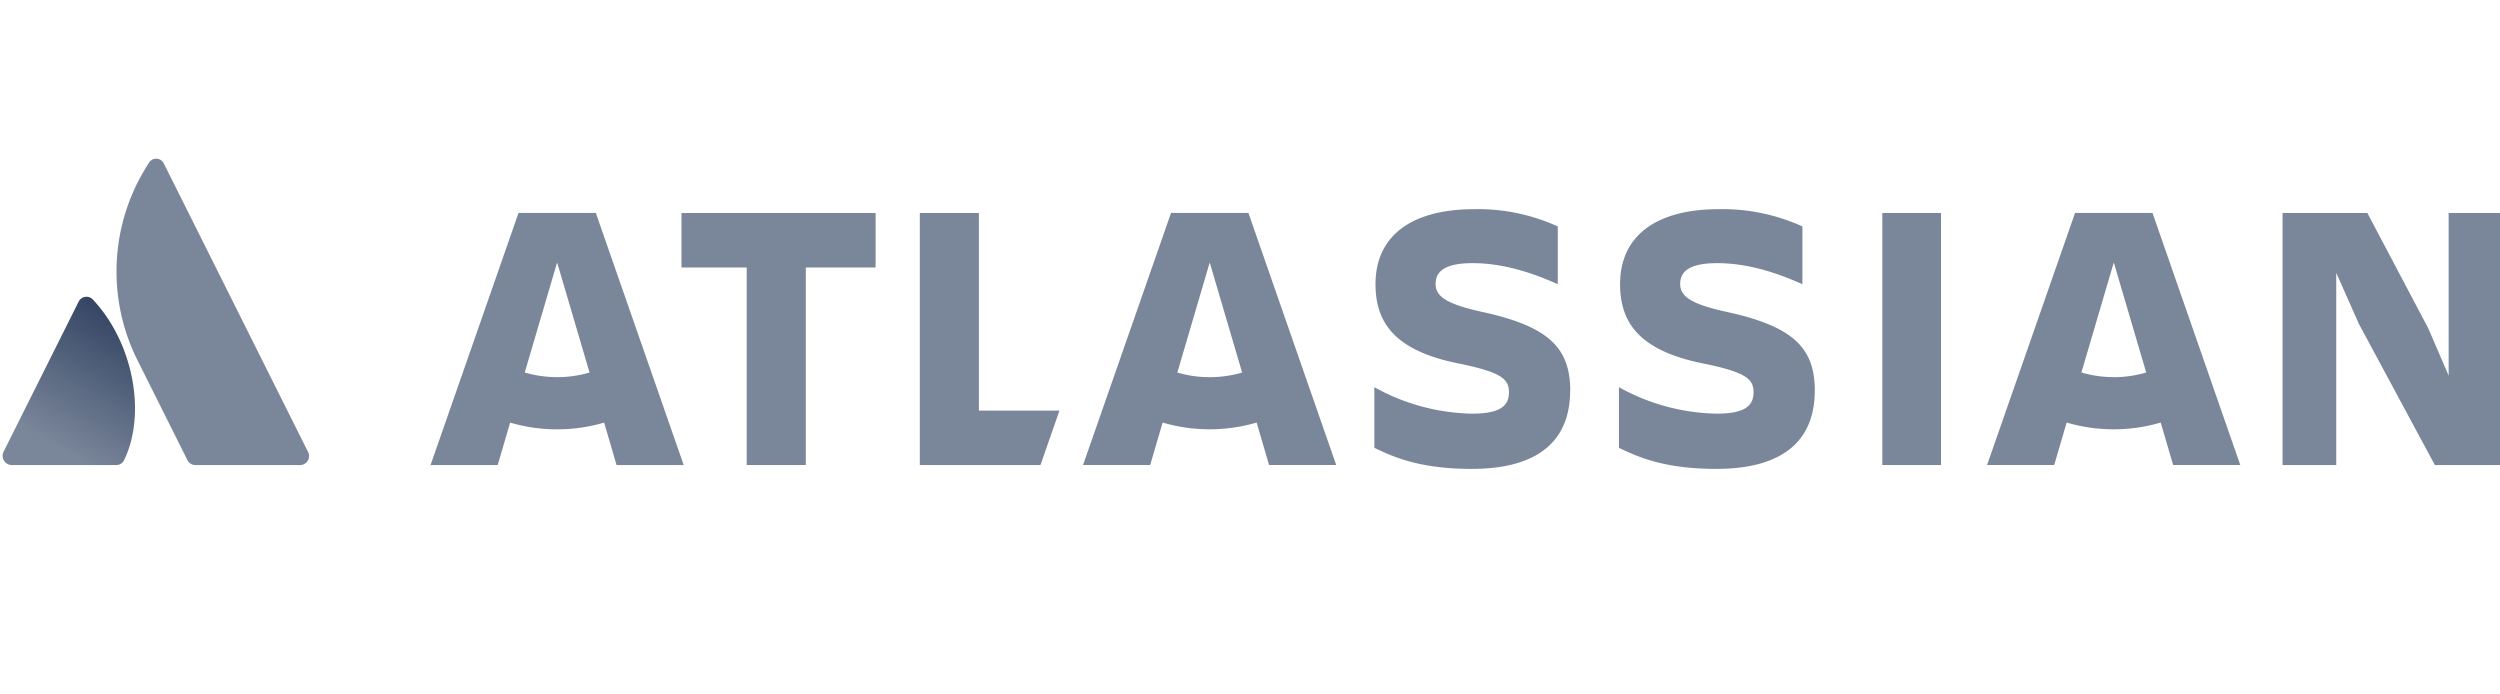 <svg xmlns="http://www.w3.org/2000/svg" xmlns:xlink="http://www.w3.org/1999/xlink" viewBox="0 0 540 150"><defs><style>.cls-1{fill:url(#linear-gradient);}.cls-2{fill:#7a869a;}</style><linearGradient id="linear-gradient" x1="29.07" y1="69.85" x2="11.94" y2="99.52" gradientUnits="userSpaceOnUse"><stop offset="0" stop-color="#344563"></stop><stop offset="0.92" stop-color="#7a869a"></stop></linearGradient></defs><title>atlassian-logo-gradient-horizontal-neutral</title><g id="Logos"><path class="cls-1" d="M20.18,64.84a1.89,1.89,0,0,0-3.21.35L.74,97.64a2,2,0,0,0,1.74,2.81h22.6a1.87,1.87,0,0,0,1.73-1.07C31.69,89.3,28.73,74,20.18,64.84Z"></path><path class="cls-2" d="M32.08,35.32a42.82,42.82,0,0,0-2.5,42.26l10.9,21.8a1.94,1.94,0,0,0,1.74,1.07H64.81a1.94,1.94,0,0,0,1.74-2.81S36.15,36.83,35.38,35.31A1.83,1.83,0,0,0,32.08,35.32Z"></path><polygon class="cls-2" points="493.03 46.01 493.03 100.45 504.63 100.45 504.63 58.94 509.52 69.96 525.93 100.45 540.51 100.45 540.51 46.01 528.91 46.01 528.91 81.14 524.52 70.95 511.35 46.01 493.03 46.01"></polygon><rect class="cls-2" x="406.58" y="46.01" width="12.68" height="54.44"></rect><path class="cls-2" d="M392,84.38c0-9.53-5.06-14-19.31-17.07-7.87-1.74-9.77-3.48-9.77-6,0-3.15,2.81-4.47,8-4.47,6.3,0,12.51,1.9,18.4,4.55V48.91a41.64,41.64,0,0,0-18-3.73c-14.09,0-21.38,6.14-21.38,16.16,0,8,3.73,14.42,18.31,17.24,8.7,1.82,10.52,3.23,10.52,6.13s-1.82,4.64-7.95,4.64a44.93,44.93,0,0,1-21.13-5.72V96.72c4.39,2.16,10.19,4.56,21,4.56,15.25,0,21.3-6.79,21.3-16.9"></path><path class="cls-2" d="M339.17,84.38c0-9.53-5.05-14-19.3-17.07-7.87-1.74-9.78-3.48-9.78-6,0-3.15,2.82-4.47,8-4.47,6.3,0,12.51,1.9,18.39,4.55V48.91a41.57,41.57,0,0,0-18-3.73c-14.08,0-21.37,6.14-21.37,16.16,0,8,3.72,14.42,18.31,17.24,8.7,1.82,10.52,3.23,10.52,6.13s-1.82,4.64-7.95,4.64a44.93,44.93,0,0,1-21.13-5.72V96.72c4.39,2.16,10.19,4.56,21,4.56,15.25,0,21.29-6.79,21.29-16.9"></path><polygon class="cls-2" points="198.68 46.01 198.68 100.45 224.74 100.45 228.84 88.69 211.44 88.69 211.44 46.01 198.68 46.01"></polygon><polygon class="cls-2" points="147.2 46.01 147.2 57.78 161.29 57.78 161.29 100.45 174.05 100.45 174.05 57.78 189.13 57.78 189.13 46.01 147.2 46.01"></polygon><path class="cls-2" d="M128.7,46H112L93,100.45h14.5l2.69-9.17a36,36,0,0,0,20.3,0l2.69,9.17h14.5Zm-8.36,35.46a24.79,24.79,0,0,1-7-1l7-23.77,7,23.77A24.67,24.67,0,0,1,120.34,81.47Z"></path><path class="cls-2" d="M269.66,46H252.94l-19,54.44h14.5l2.69-9.17a36,36,0,0,0,20.3,0l2.69,9.17h14.5ZM261.3,81.47a24.79,24.79,0,0,1-7-1l7-23.77,7,23.77A24.79,24.79,0,0,1,261.3,81.47Z"></path><path class="cls-2" d="M464.94,46H448.21l-19,54.44h14.5l2.69-9.17a36,36,0,0,0,20.31,0l2.69,9.17h14.5Zm-8.36,35.46a24.69,24.69,0,0,1-7-1l7-23.77,7,23.77A24.67,24.67,0,0,1,456.58,81.47Z"></path></g></svg>